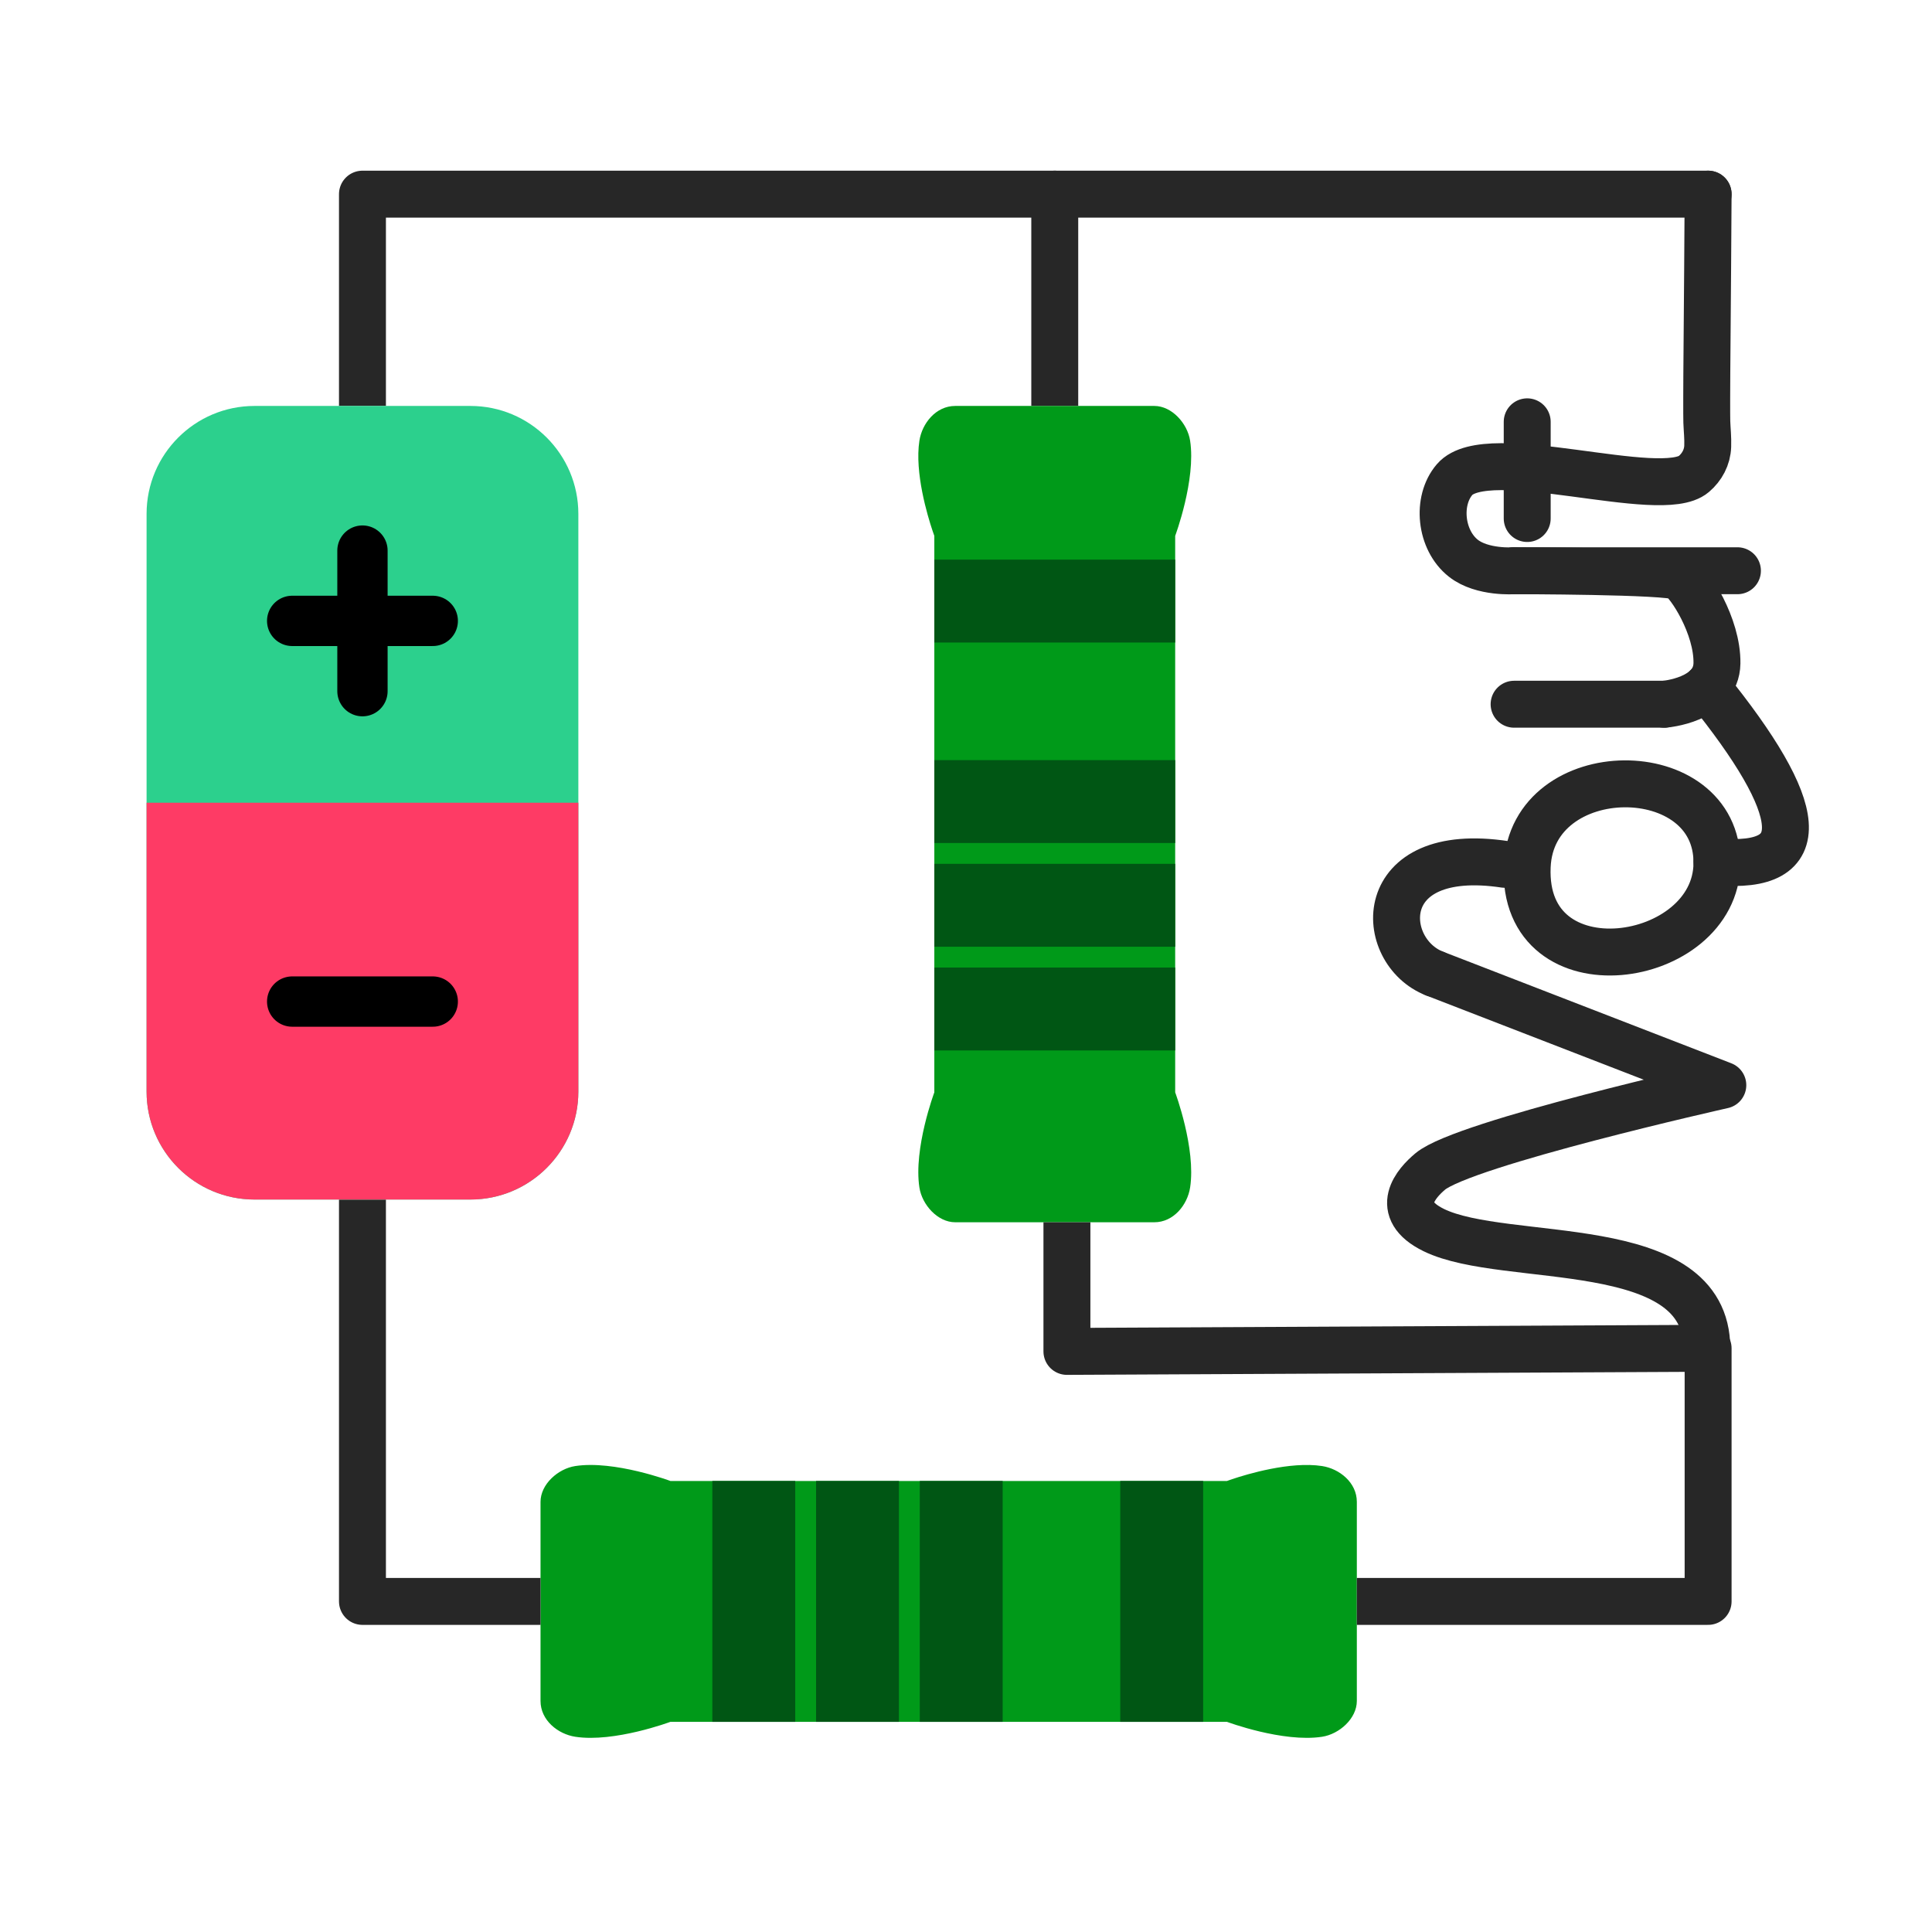 <svg style="fill-rule:evenodd;clip-rule:evenodd;stroke-linejoin:round;stroke-miterlimit:1.5;" xml:space="preserve" xmlns:xlink="http://www.w3.org/1999/xlink" xmlns="http://www.w3.org/2000/svg" version="1.1" viewBox="0 0 240 240" height="100%" width="100%"><g><g><g><path style="fill:#009a19;" d="M83.283,183.972c0,0 -6.965,-2.601 -11.819,-1.854c-2.153,0.331 -4.318,2.27 -4.318,4.448l-0,24.734c-0,2.401 2.165,4.117 4.318,4.448c4.854,0.746 11.819,-1.855 11.819,-1.855l69.131,0c-0,0 6.965,2.601 11.819,1.855c2.153,-0.331 4.318,-2.271 4.318,-4.448l0,-24.734c0,-2.402 -2.165,-4.117 -4.318,-4.448c-3.962,-0.61 -9.33,1.011 -11.17,1.628c-0.414,0.138 -0.649,0.226 -0.649,0.226l-69.131,0"></path><rect style="fill:#005614;" height="29.921" width="10.297" y="183.972" x="88.49"></rect><rect style="fill:#005614;" height="29.921" width="10.297" y="183.972" x="101.374"></rect><rect style="fill:#005614;" height="29.921" width="10.297" y="183.972" x="114.258"></rect><rect style="fill:#005614;" height="29.921" width="10.297" y="183.972" x="139.163"></rect></g><path style="fill:none;stroke:#272727;stroke-width:5.83px;" d="M45.026,149.012l0,49.921l22.12,-0"></path><path style="fill:none;stroke:#272727;stroke-width:5.83px;" d="M45.026,50.428l0,-26.31l86,-0l-0,26.31"></path><g><path style="fill:#009a19;" d="M116.065,135.696c0,0 -2.601,6.966 -1.854,11.82c0.331,2.152 2.27,4.318 4.448,4.318l24.733,0c2.402,0 4.117,-2.166 4.449,-4.318c0.746,-4.854 -1.855,-11.82 -1.855,-11.82l0,-69.13c0,0 2.601,-6.965 1.855,-11.819c-0.332,-2.153 -2.271,-4.319 -4.449,-4.319l-24.733,0c-2.402,0 -4.117,2.166 -4.448,4.319c-0.61,3.961 1.011,9.33 1.627,11.17c0.139,0.414 0.227,0.649 0.227,0.649l0,69.13"></path><path style="fill:#005614;" d="M116.065,120.193l29.921,-0l0,10.297l-29.921,-0l0,-10.297Z"></path><path style="fill:#005614;" d="M116.065,107.309l29.921,-0l0,10.297l-29.921,-0l0,-10.297Z"></path><path style="fill:#005614;" d="M116.065,94.425l29.921,-0l0,10.297l-29.921,-0l0,-10.297Z"></path><path style="fill:#005614;" d="M116.065,69.52l29.921,-0l0,10.297l-29.921,0l0,-10.297Z"></path></g><g><g><g><path style="fill:#2cd08d;" d="M71.845,63.838l-0,71.765c-0,7.4 -6.009,13.409 -13.409,13.409l-26.819,-0c-7.401,-0 -13.409,-6.009 -13.409,-13.409l-0,-71.765c-0,-7.401 6.008,-13.41 13.409,-13.41l26.819,0c7.4,0 13.409,6.009 13.409,13.41Z"></path></g><path style="fill:#fe3b65;" d="M71.845,99.72l-0,35.883c-0,7.4 -6.009,13.409 -13.409,13.409l-26.819,-0c-7.401,-0 -13.409,-6.009 -13.409,-13.409l-0,-35.883l53.637,0Z"></path></g><path style="fill:none;stroke:#000;stroke-width:6.25px;stroke-linecap:round;" d="M36.295,77.129l17.463,-0"></path><path style="fill:none;stroke:#000;stroke-width:6.25px;stroke-linecap:round;" d="M36.295,124.418l17.463,0"></path><path style="fill:none;stroke:#000;stroke-width:6.25px;stroke-linecap:round;" d="M45.026,68.397l0,17.463"></path></g><path style="fill:none;stroke:#272727;stroke-width:5.83px;" d="M168.551,198.933l43.637,-0l0,-31.443l-79.651,0.386l0,-16.042"></path><path style="fill:none;stroke:#272727;stroke-width:5.83px;stroke-linecap:round;" d="M131.026,24.118l81.162,-0"></path><path style="fill:none;stroke:#272727;stroke-width:5.83px;stroke-linecap:round;" d="M212.188,24.118c0,-0 -0.108,17.634 -0.162,22.347c-0.008,0.66 -0.025,5.276 -0,5.934c0.042,1.113 0.149,1.935 0.113,3.032c-0.045,1.372 -0.708,2.59 -1.723,3.455c-4.09,3.488 -25.675,-4.025 -29.723,0.69c-2.264,2.638 -1.778,7.518 1.1,9.777c2.346,1.842 6.294,1.546 6.294,1.546"></path><path style="fill:none;stroke:#272727;stroke-width:5.83px;stroke-linecap:round;" d="M213.287,107.043c12.012,1.097 11.037,-6.505 -1.261,-21.692"></path><path style="fill:none;stroke:#272727;stroke-width:5.83px;stroke-linecap:round;" d="M189.715,107.603c0.606,-13.552 23.696,-13.617 23.572,-0.347c-0.12,12.754 -24.287,16.358 -23.572,0.347Z"></path><path style="fill:none;stroke:#272727;stroke-width:5.83px;stroke-linecap:round;" d="M178.224,120.945c-7.1,-2.748 -7.737,-16.071 8.755,-13.568c0.24,0.037 0.478,-0.017 0.706,0"></path><path style="fill:none;stroke:#272727;stroke-width:5.83px;stroke-linecap:round;" d="M188.087,87.481l18.662,0"></path><path style="fill:none;stroke:#272727;stroke-width:5.83px;stroke-linecap:round;" d="M206.749,87.481c0,0 6.468,-0.481 6.537,-5.091c0.068,-4.61 -3.377,-9.973 -4.684,-10.73c-1.307,-0.757 -20.515,-0.761 -20.515,-0.761"></path><path style="fill:none;stroke:#272727;stroke-width:5.83px;stroke-linecap:round;" d="M188.087,70.899l27.744,0"></path><path style="fill:none;stroke:#272727;stroke-width:5.83px;stroke-linecap:round;" d="M189.715,64.411l0,-12.012"></path></g><path style="fill:none;stroke:#272727;stroke-width:5.83px;stroke-linecap:round;" d="M212.026,167.491c-0,-14.307 -24.987,-10.306 -33.925,-14.689c-5.166,-2.534 -2.132,-5.851 -0.432,-7.277c4.182,-3.508 36.346,-10.723 36.346,-10.723l-35.791,-13.857"></path></g></svg>